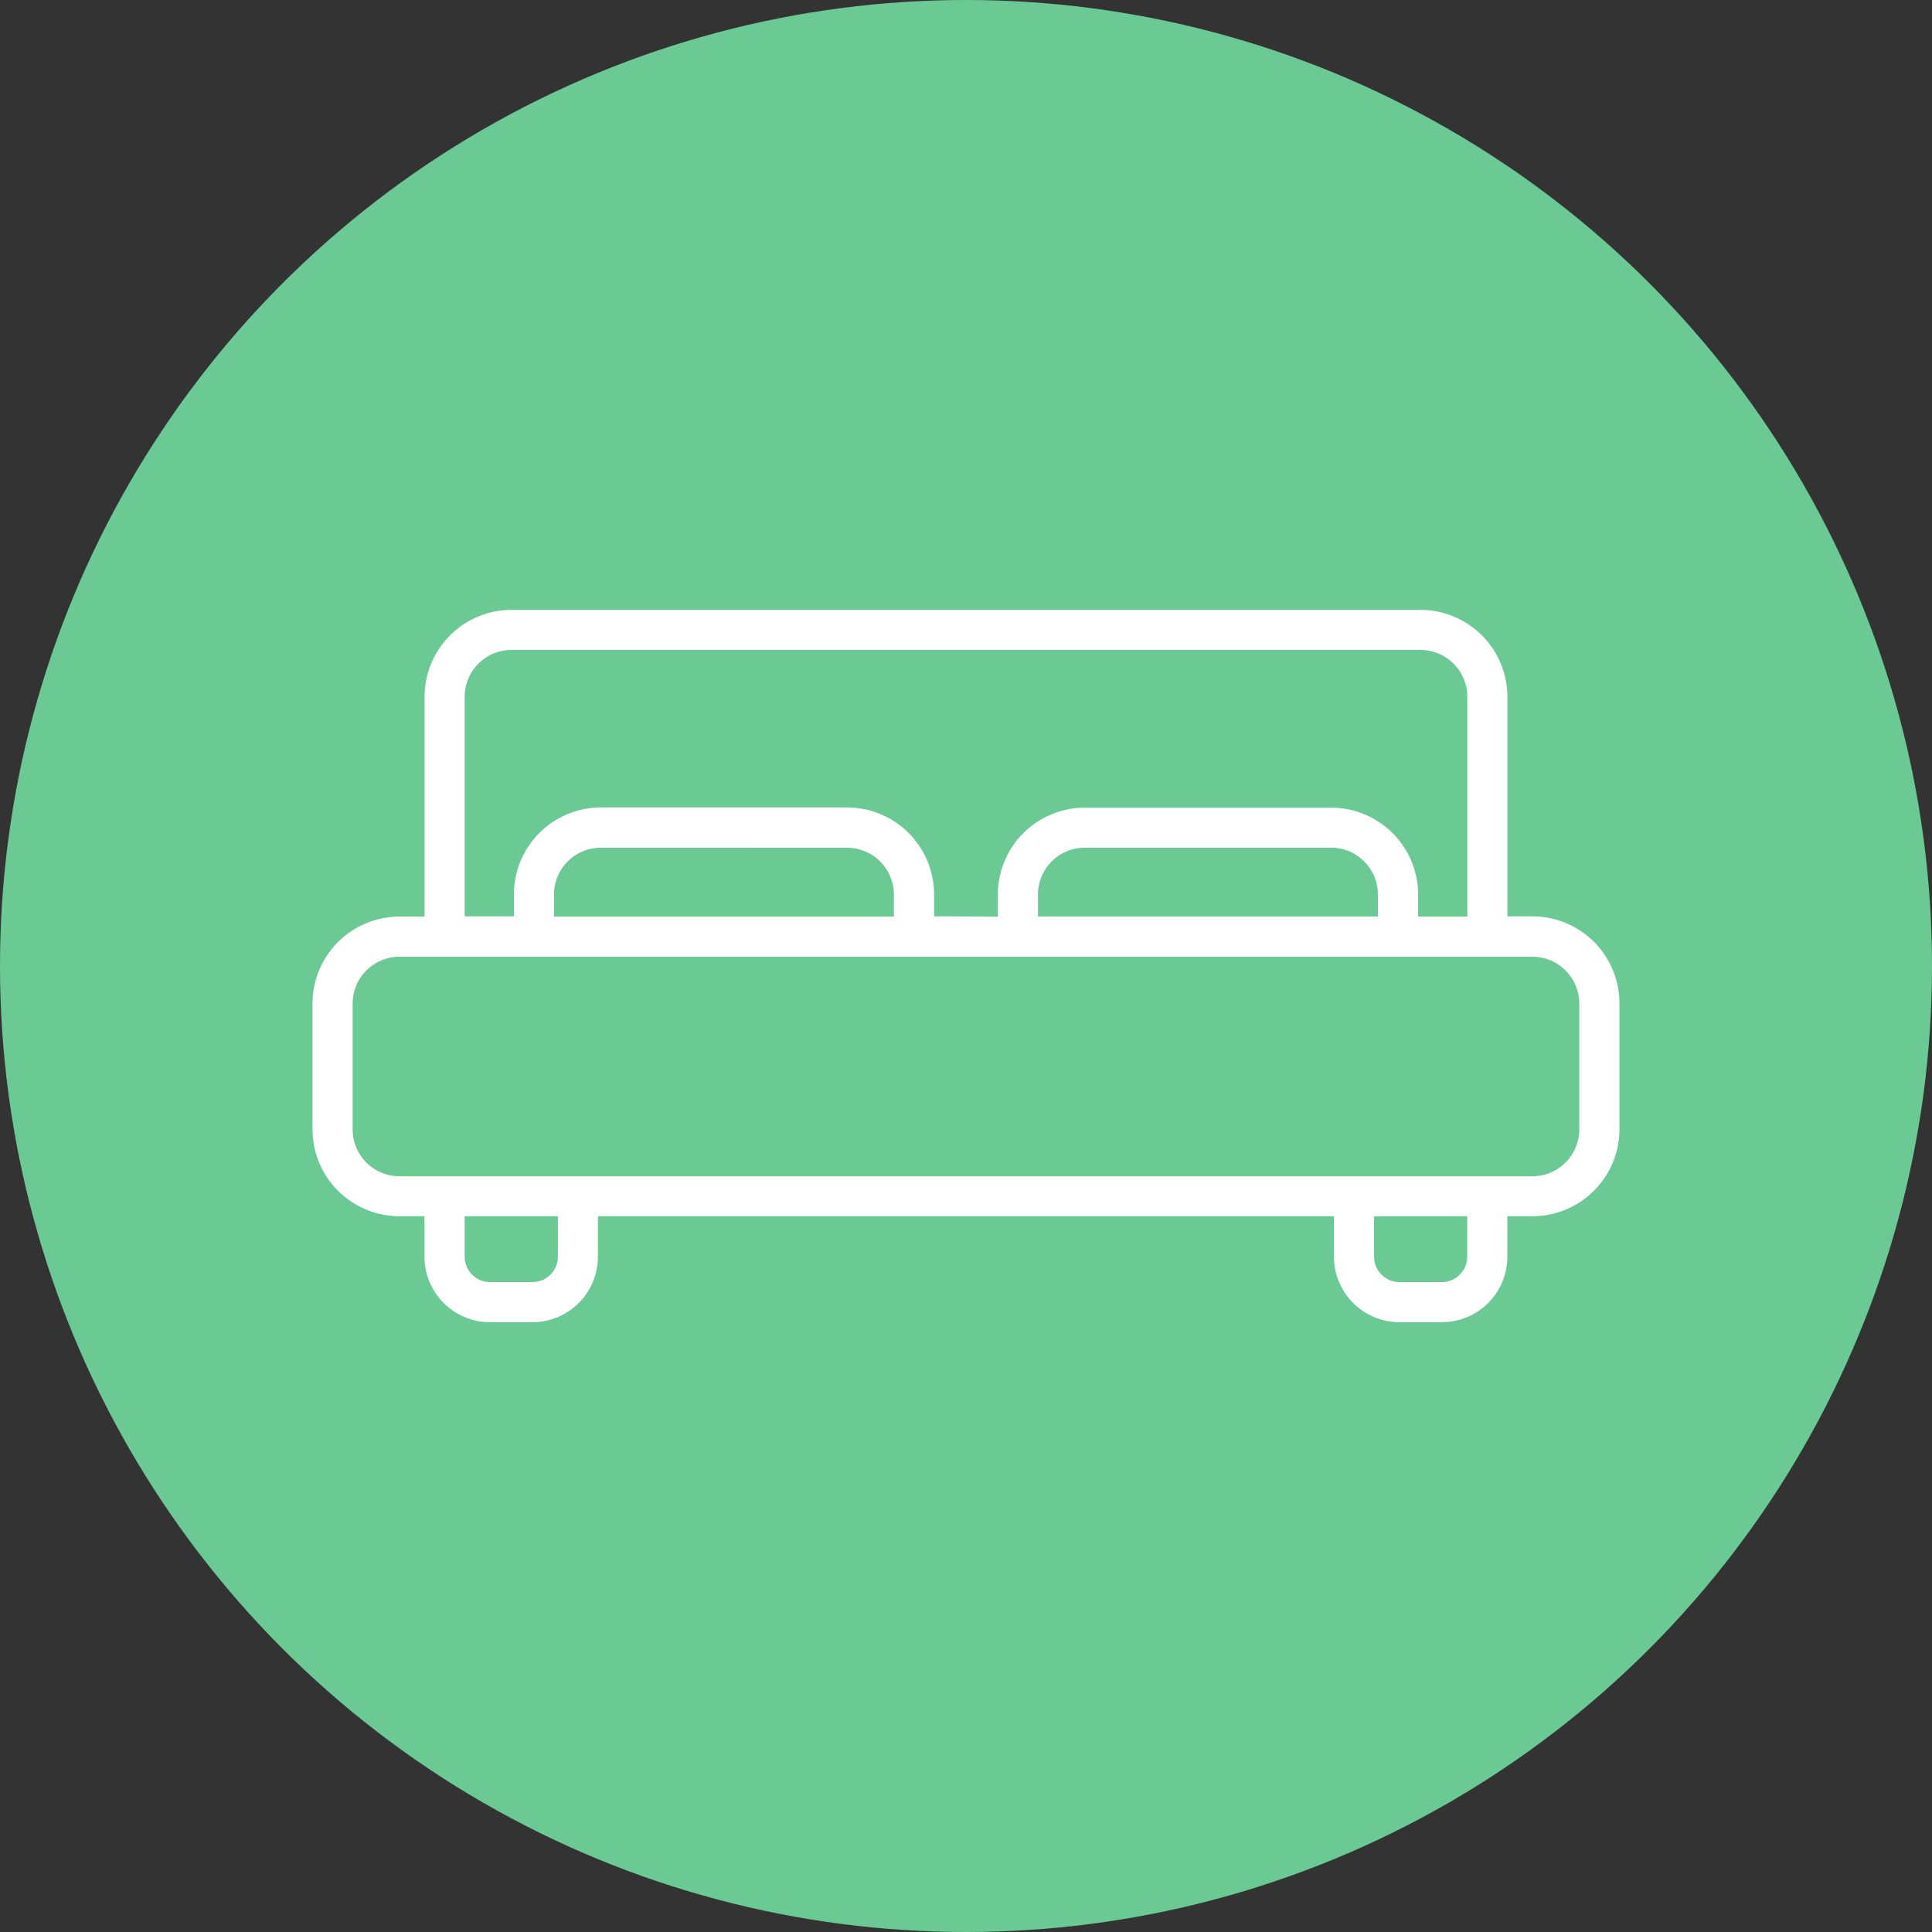 <svg xmlns="http://www.w3.org/2000/svg" xmlns:xlink="http://www.w3.org/1999/xlink" width="44" height="44" viewBox="0 0 44 44">
  <rect x="0" y="0" width="44" height="44" fill="#333333" stroke="none"/>
  <defs>
    <clipPath id="clip-path">
      <rect id="Rectangle_3533" data-name="Rectangle 3533" width="29.765" height="16.223" fill="none"/>
    </clipPath>
  </defs>
  <g id="icon-activite-hebergement" transform="translate(-2127 -1891)">
    <circle id="Ellipse_1053" data-name="Ellipse 1053" cx="22" cy="22" r="22" transform="translate(2127 1891)" fill="#6bc993"/>
    <g id="Group_11206" data-name="Group 11206" transform="translate(2134.117 1904.889)">
      <g id="Group_11205" data-name="Group 11205" clip-path="url(#clip-path)">
        <path id="Path_52201" data-name="Path 52201" d="M3.466,13.81v.923a.576.576,0,0,0,.576.576h.97a.576.576,0,0,0,.576-.576V13.81Zm22.832,0H24.177v.923a.576.576,0,0,0,.576.576h.969a.576.576,0,0,0,.576-.576Zm1.486,0h-.572v.923a1.492,1.492,0,0,1-1.49,1.49h-.969a1.492,1.492,0,0,1-1.49-1.49V13.81H6.5v.923a1.491,1.491,0,0,1-1.49,1.49h-.97a1.492,1.492,0,0,1-1.49-1.49V13.81H1.98A1.983,1.983,0,0,1,0,11.83V8.966a1.982,1.982,0,0,1,1.98-1.98h.572v-5A1.983,1.983,0,0,1,4.533,0h20.7a1.983,1.983,0,0,1,1.98,1.98v5h.572a1.982,1.982,0,0,1,1.98,1.98V11.83a1.983,1.983,0,0,1-1.98,1.98M1.98,7.9A1.068,1.068,0,0,0,.914,8.966V11.83A1.068,1.068,0,0,0,1.98,12.9h25.8A1.068,1.068,0,0,0,28.85,11.83V8.966A1.068,1.068,0,0,0,27.784,7.9ZM6.567,5.417A1.067,1.067,0,0,0,5.5,6.484v.5h7.741v-.5a1.067,1.067,0,0,0-1.066-1.066Zm9.041,1.568v-.5a1.982,1.982,0,0,1,1.98-1.98H23.2a1.982,1.982,0,0,1,1.98,1.98v.5H26.3v-5A1.068,1.068,0,0,0,25.232.913H4.533A1.068,1.068,0,0,0,3.466,1.98v5H4.587v-.5A1.983,1.983,0,0,1,6.567,4.5h5.609a1.982,1.982,0,0,1,1.98,1.98v.5Zm1.98-1.568a1.067,1.067,0,0,0-1.066,1.066v.5h7.742v-.5A1.067,1.067,0,0,0,23.2,5.417Z" fill="#fff"/>
      </g>
    </g>
  </g>
</svg>
